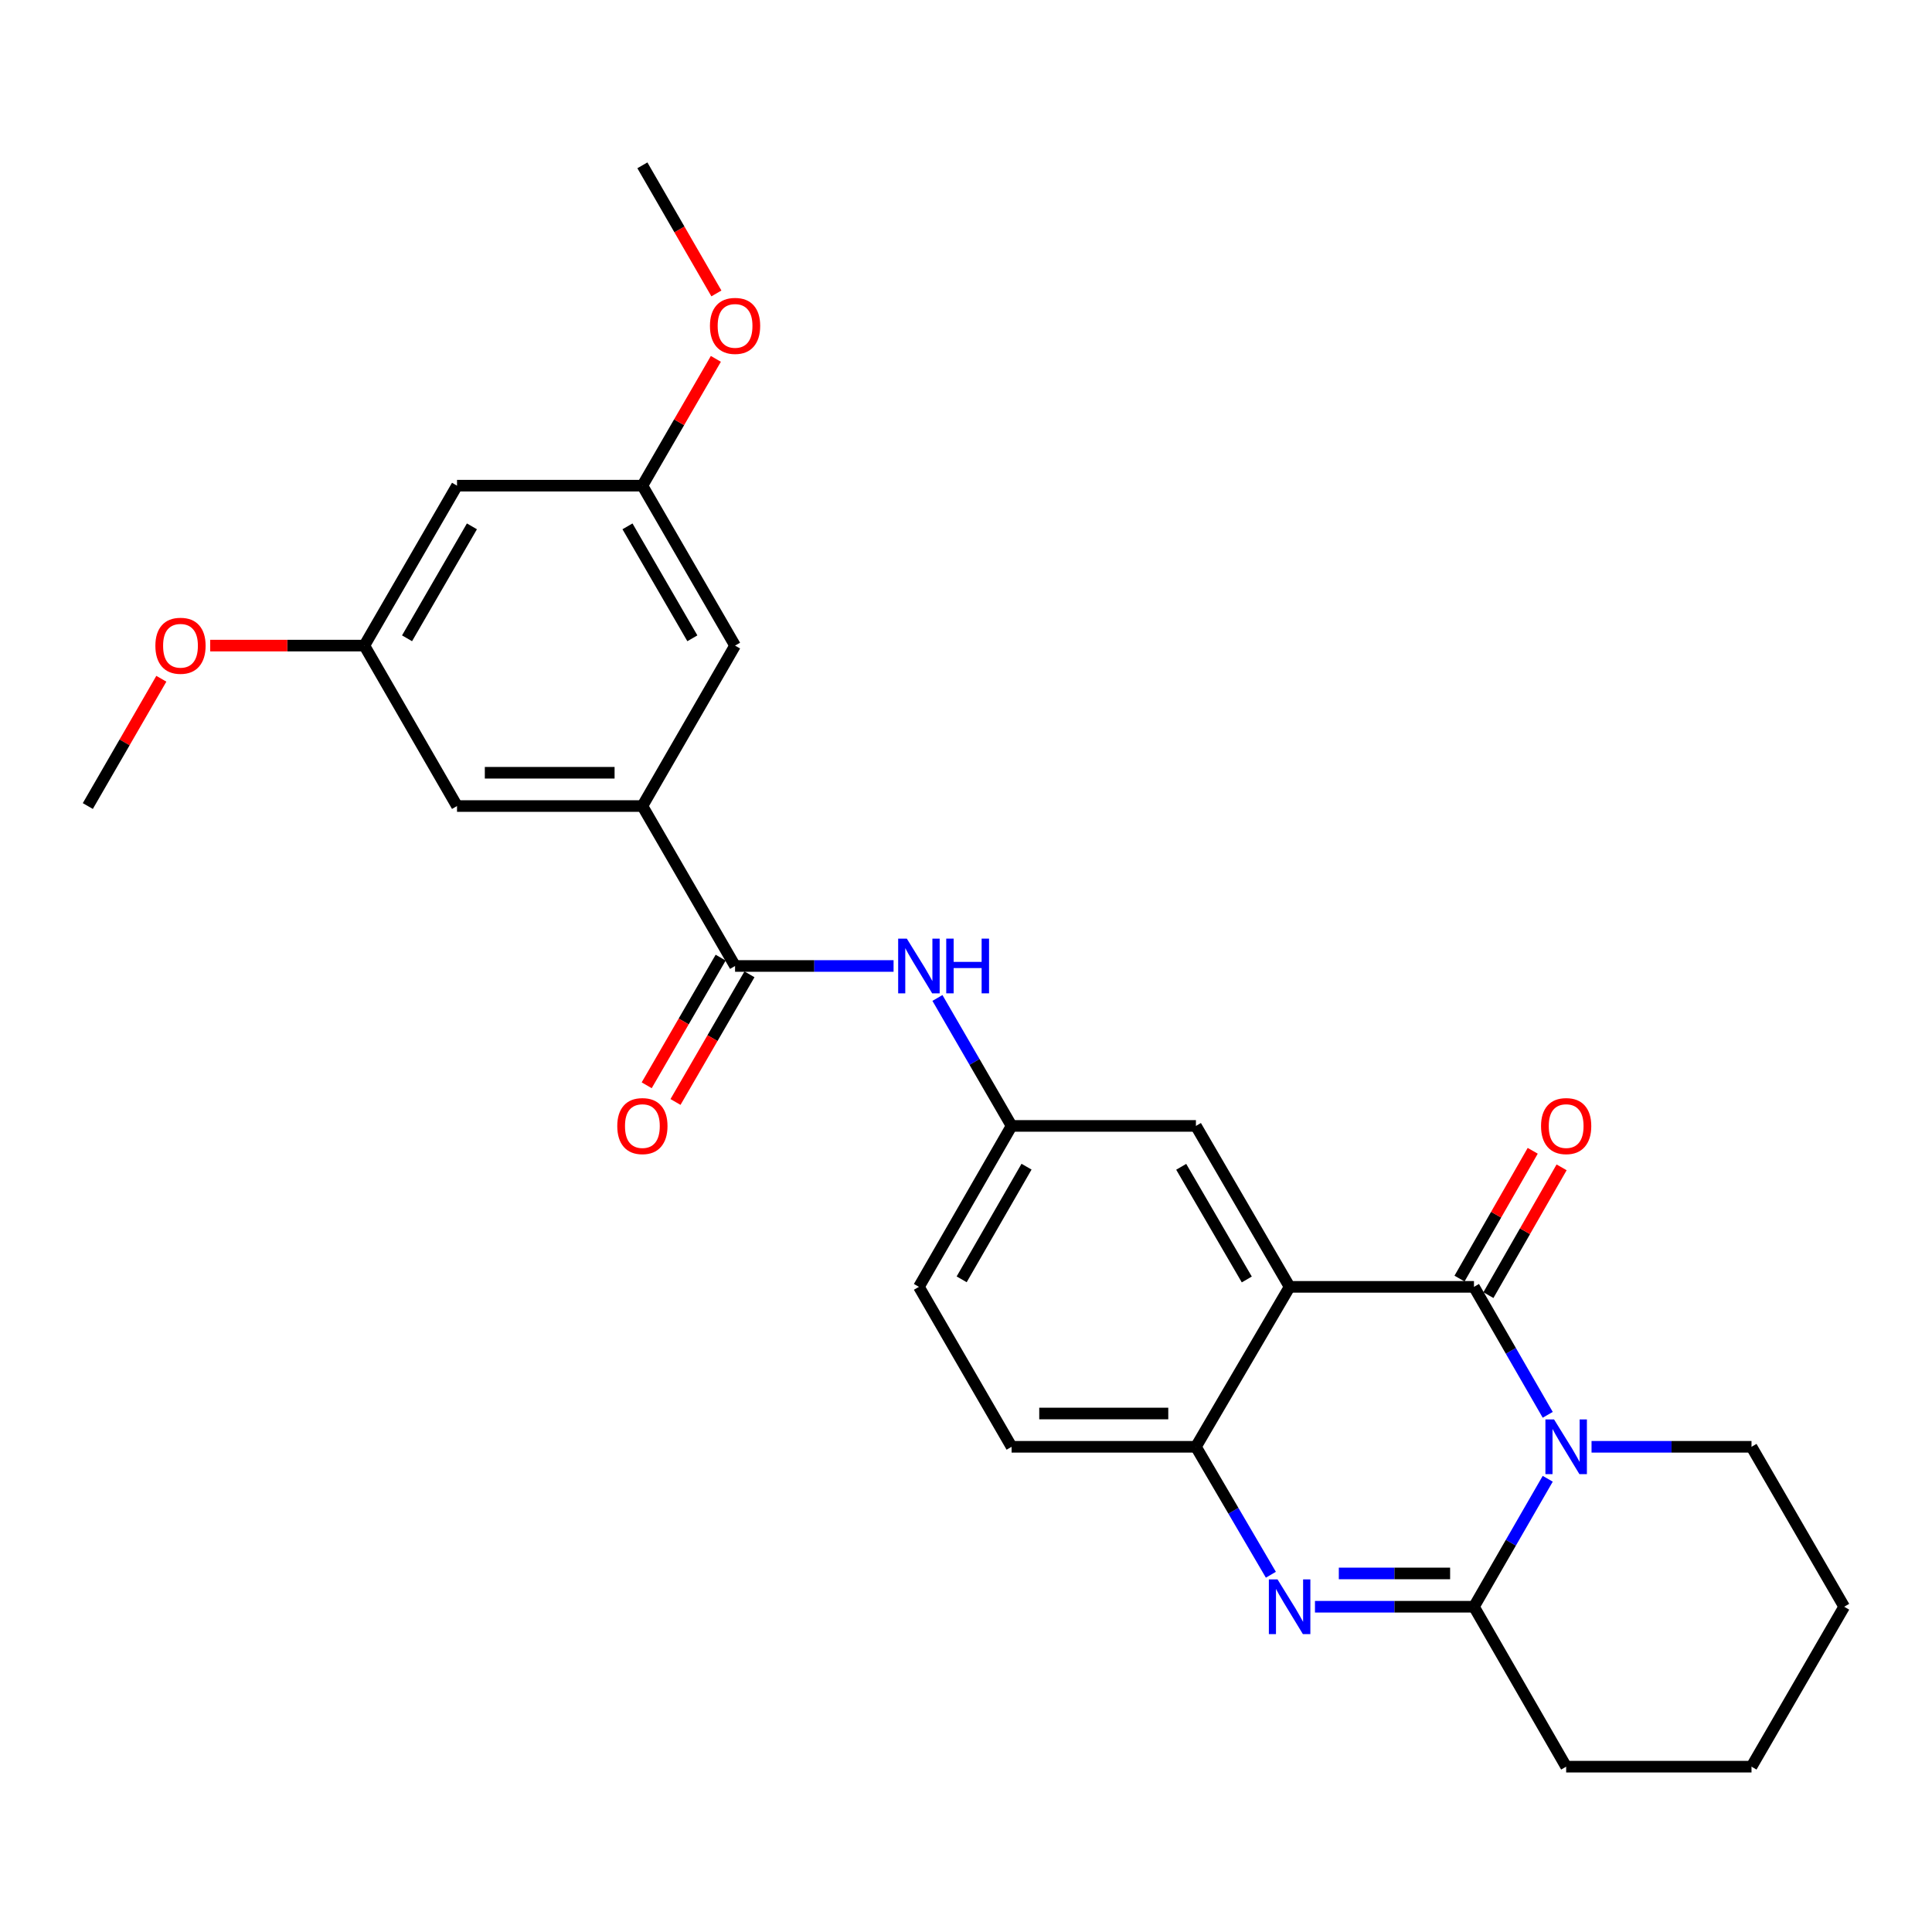 <?xml version='1.0' encoding='iso-8859-1'?>
<svg version='1.1' baseProfile='full'
              xmlns='http://www.w3.org/2000/svg'
                      xmlns:rdkit='http://www.rdkit.org/xml'
                      xmlns:xlink='http://www.w3.org/1999/xlink'
                  xml:space='preserve'
width='1000px' height='1000px' viewBox='0 0 1000 1000'>
<!-- END OF HEADER -->
<rect style='opacity:1.0;fill:#FFFFFF;stroke:none' width='1000' height='1000' x='0' y='0'> </rect>
<path class='bond-0' d='M 801.101,732.31 L 782.011,699.193' style='fill:none;fill-rule:evenodd;stroke:#0000FF;stroke-width:6px;stroke-linecap:butt;stroke-linejoin:miter;stroke-opacity:1' />
<path class='bond-0' d='M 782.011,699.193 L 762.921,666.075' style='fill:none;fill-rule:evenodd;stroke:#000000;stroke-width:6px;stroke-linecap:butt;stroke-linejoin:miter;stroke-opacity:1' />
<path class='bond-3' d='M 801.101,765.408 L 782.011,798.525' style='fill:none;fill-rule:evenodd;stroke:#0000FF;stroke-width:6px;stroke-linecap:butt;stroke-linejoin:miter;stroke-opacity:1' />
<path class='bond-3' d='M 782.011,798.525 L 762.921,831.643' style='fill:none;fill-rule:evenodd;stroke:#000000;stroke-width:6px;stroke-linecap:butt;stroke-linejoin:miter;stroke-opacity:1' />
<path class='bond-18' d='M 823.779,748.859 L 865.178,748.859' style='fill:none;fill-rule:evenodd;stroke:#0000FF;stroke-width:6px;stroke-linecap:butt;stroke-linejoin:miter;stroke-opacity:1' />
<path class='bond-18' d='M 865.178,748.859 L 906.577,748.859' style='fill:none;fill-rule:evenodd;stroke:#000000;stroke-width:6px;stroke-linecap:butt;stroke-linejoin:miter;stroke-opacity:1' />
<path class='bond-1' d='M 762.921,666.075 L 667.501,666.075' style='fill:none;fill-rule:evenodd;stroke:#000000;stroke-width:6px;stroke-linecap:butt;stroke-linejoin:miter;stroke-opacity:1' />
<path class='bond-9' d='M 770.397,670.358 L 789.341,637.287' style='fill:none;fill-rule:evenodd;stroke:#000000;stroke-width:6px;stroke-linecap:butt;stroke-linejoin:miter;stroke-opacity:1' />
<path class='bond-9' d='M 789.341,637.287 L 808.286,604.217' style='fill:none;fill-rule:evenodd;stroke:#FF0000;stroke-width:6px;stroke-linecap:butt;stroke-linejoin:miter;stroke-opacity:1' />
<path class='bond-9' d='M 755.445,661.793 L 774.39,628.722' style='fill:none;fill-rule:evenodd;stroke:#000000;stroke-width:6px;stroke-linecap:butt;stroke-linejoin:miter;stroke-opacity:1' />
<path class='bond-9' d='M 774.39,628.722 L 793.335,595.652' style='fill:none;fill-rule:evenodd;stroke:#FF0000;stroke-width:6px;stroke-linecap:butt;stroke-linejoin:miter;stroke-opacity:1' />
<path class='bond-8' d='M 667.501,666.075 L 619.007,582.774' style='fill:none;fill-rule:evenodd;stroke:#000000;stroke-width:6px;stroke-linecap:butt;stroke-linejoin:miter;stroke-opacity:1' />
<path class='bond-8' d='M 645.336,662.249 L 611.39,603.938' style='fill:none;fill-rule:evenodd;stroke:#000000;stroke-width:6px;stroke-linecap:butt;stroke-linejoin:miter;stroke-opacity:1' />
<path class='bond-28' d='M 667.501,666.075 L 619.007,748.859' style='fill:none;fill-rule:evenodd;stroke:#000000;stroke-width:6px;stroke-linecap:butt;stroke-linejoin:miter;stroke-opacity:1' />
<path class='bond-2' d='M 680.627,831.643 L 721.774,831.643' style='fill:none;fill-rule:evenodd;stroke:#0000FF;stroke-width:6px;stroke-linecap:butt;stroke-linejoin:miter;stroke-opacity:1' />
<path class='bond-2' d='M 721.774,831.643 L 762.921,831.643' style='fill:none;fill-rule:evenodd;stroke:#000000;stroke-width:6px;stroke-linecap:butt;stroke-linejoin:miter;stroke-opacity:1' />
<path class='bond-2' d='M 692.971,814.412 L 721.774,814.412' style='fill:none;fill-rule:evenodd;stroke:#0000FF;stroke-width:6px;stroke-linecap:butt;stroke-linejoin:miter;stroke-opacity:1' />
<path class='bond-2' d='M 721.774,814.412 L 750.577,814.412' style='fill:none;fill-rule:evenodd;stroke:#000000;stroke-width:6px;stroke-linecap:butt;stroke-linejoin:miter;stroke-opacity:1' />
<path class='bond-4' d='M 657.801,815.084 L 638.404,781.972' style='fill:none;fill-rule:evenodd;stroke:#0000FF;stroke-width:6px;stroke-linecap:butt;stroke-linejoin:miter;stroke-opacity:1' />
<path class='bond-4' d='M 638.404,781.972 L 619.007,748.859' style='fill:none;fill-rule:evenodd;stroke:#000000;stroke-width:6px;stroke-linecap:butt;stroke-linejoin:miter;stroke-opacity:1' />
<path class='bond-20' d='M 762.921,831.643 L 810.641,914.427' style='fill:none;fill-rule:evenodd;stroke:#000000;stroke-width:6px;stroke-linecap:butt;stroke-linejoin:miter;stroke-opacity:1' />
<path class='bond-17' d='M 619.007,748.859 L 523.596,748.859' style='fill:none;fill-rule:evenodd;stroke:#000000;stroke-width:6px;stroke-linecap:butt;stroke-linejoin:miter;stroke-opacity:1' />
<path class='bond-17' d='M 604.695,731.628 L 537.908,731.628' style='fill:none;fill-rule:evenodd;stroke:#000000;stroke-width:6px;stroke-linecap:butt;stroke-linejoin:miter;stroke-opacity:1' />
<path class='bond-5' d='M 380.467,499.99 L 421.488,499.99' style='fill:none;fill-rule:evenodd;stroke:#000000;stroke-width:6px;stroke-linecap:butt;stroke-linejoin:miter;stroke-opacity:1' />
<path class='bond-5' d='M 421.488,499.99 L 462.509,499.99' style='fill:none;fill-rule:evenodd;stroke:#0000FF;stroke-width:6px;stroke-linecap:butt;stroke-linejoin:miter;stroke-opacity:1' />
<path class='bond-6' d='M 380.467,499.99 L 332.499,417.207' style='fill:none;fill-rule:evenodd;stroke:#000000;stroke-width:6px;stroke-linecap:butt;stroke-linejoin:miter;stroke-opacity:1' />
<path class='bond-13' d='M 373.013,495.671 L 353.87,528.707' style='fill:none;fill-rule:evenodd;stroke:#000000;stroke-width:6px;stroke-linecap:butt;stroke-linejoin:miter;stroke-opacity:1' />
<path class='bond-13' d='M 353.87,528.707 L 334.728,561.743' style='fill:none;fill-rule:evenodd;stroke:#FF0000;stroke-width:6px;stroke-linecap:butt;stroke-linejoin:miter;stroke-opacity:1' />
<path class='bond-13' d='M 387.921,504.31 L 368.779,537.346' style='fill:none;fill-rule:evenodd;stroke:#000000;stroke-width:6px;stroke-linecap:butt;stroke-linejoin:miter;stroke-opacity:1' />
<path class='bond-13' d='M 368.779,537.346 L 349.637,570.382' style='fill:none;fill-rule:evenodd;stroke:#FF0000;stroke-width:6px;stroke-linecap:butt;stroke-linejoin:miter;stroke-opacity:1' />
<path class='bond-11' d='M 332.499,417.207 L 236.552,417.207' style='fill:none;fill-rule:evenodd;stroke:#000000;stroke-width:6px;stroke-linecap:butt;stroke-linejoin:miter;stroke-opacity:1' />
<path class='bond-11' d='M 318.107,399.976 L 250.944,399.976' style='fill:none;fill-rule:evenodd;stroke:#000000;stroke-width:6px;stroke-linecap:butt;stroke-linejoin:miter;stroke-opacity:1' />
<path class='bond-12' d='M 332.499,417.207 L 380.467,334.164' style='fill:none;fill-rule:evenodd;stroke:#000000;stroke-width:6px;stroke-linecap:butt;stroke-linejoin:miter;stroke-opacity:1' />
<path class='bond-7' d='M 485.219,516.542 L 504.408,549.658' style='fill:none;fill-rule:evenodd;stroke:#0000FF;stroke-width:6px;stroke-linecap:butt;stroke-linejoin:miter;stroke-opacity:1' />
<path class='bond-7' d='M 504.408,549.658 L 523.596,582.774' style='fill:none;fill-rule:evenodd;stroke:#000000;stroke-width:6px;stroke-linecap:butt;stroke-linejoin:miter;stroke-opacity:1' />
<path class='bond-10' d='M 619.007,582.774 L 523.596,582.774' style='fill:none;fill-rule:evenodd;stroke:#000000;stroke-width:6px;stroke-linecap:butt;stroke-linejoin:miter;stroke-opacity:1' />
<path class='bond-29' d='M 523.596,582.774 L 475.628,666.075' style='fill:none;fill-rule:evenodd;stroke:#000000;stroke-width:6px;stroke-linecap:butt;stroke-linejoin:miter;stroke-opacity:1' />
<path class='bond-29' d='M 531.333,603.868 L 497.755,662.178' style='fill:none;fill-rule:evenodd;stroke:#000000;stroke-width:6px;stroke-linecap:butt;stroke-linejoin:miter;stroke-opacity:1' />
<path class='bond-16' d='M 236.552,417.207 L 188.584,334.164' style='fill:none;fill-rule:evenodd;stroke:#000000;stroke-width:6px;stroke-linecap:butt;stroke-linejoin:miter;stroke-opacity:1' />
<path class='bond-15' d='M 380.467,334.164 L 332.499,251.38' style='fill:none;fill-rule:evenodd;stroke:#000000;stroke-width:6px;stroke-linecap:butt;stroke-linejoin:miter;stroke-opacity:1' />
<path class='bond-15' d='M 358.363,330.385 L 324.785,272.437' style='fill:none;fill-rule:evenodd;stroke:#000000;stroke-width:6px;stroke-linecap:butt;stroke-linejoin:miter;stroke-opacity:1' />
<path class='bond-14' d='M 236.552,251.38 L 332.499,251.38' style='fill:none;fill-rule:evenodd;stroke:#000000;stroke-width:6px;stroke-linecap:butt;stroke-linejoin:miter;stroke-opacity:1' />
<path class='bond-30' d='M 236.552,251.38 L 188.584,334.164' style='fill:none;fill-rule:evenodd;stroke:#000000;stroke-width:6px;stroke-linecap:butt;stroke-linejoin:miter;stroke-opacity:1' />
<path class='bond-30' d='M 244.266,272.437 L 210.688,330.385' style='fill:none;fill-rule:evenodd;stroke:#000000;stroke-width:6px;stroke-linecap:butt;stroke-linejoin:miter;stroke-opacity:1' />
<path class='bond-22' d='M 332.499,251.38 L 351.513,218.564' style='fill:none;fill-rule:evenodd;stroke:#000000;stroke-width:6px;stroke-linecap:butt;stroke-linejoin:miter;stroke-opacity:1' />
<path class='bond-22' d='M 351.513,218.564 L 370.528,185.748' style='fill:none;fill-rule:evenodd;stroke:#FF0000;stroke-width:6px;stroke-linecap:butt;stroke-linejoin:miter;stroke-opacity:1' />
<path class='bond-21' d='M 188.584,334.164 L 148.693,334.164' style='fill:none;fill-rule:evenodd;stroke:#000000;stroke-width:6px;stroke-linecap:butt;stroke-linejoin:miter;stroke-opacity:1' />
<path class='bond-21' d='M 148.693,334.164 L 108.802,334.164' style='fill:none;fill-rule:evenodd;stroke:#FF0000;stroke-width:6px;stroke-linecap:butt;stroke-linejoin:miter;stroke-opacity:1' />
<path class='bond-19' d='M 523.596,748.859 L 475.628,666.075' style='fill:none;fill-rule:evenodd;stroke:#000000;stroke-width:6px;stroke-linecap:butt;stroke-linejoin:miter;stroke-opacity:1' />
<path class='bond-25' d='M 906.577,748.859 L 954.545,831.643' style='fill:none;fill-rule:evenodd;stroke:#000000;stroke-width:6px;stroke-linecap:butt;stroke-linejoin:miter;stroke-opacity:1' />
<path class='bond-27' d='M 810.641,914.427 L 906.577,914.427' style='fill:none;fill-rule:evenodd;stroke:#000000;stroke-width:6px;stroke-linecap:butt;stroke-linejoin:miter;stroke-opacity:1' />
<path class='bond-23' d='M 83.512,351.322 L 64.483,384.264' style='fill:none;fill-rule:evenodd;stroke:#FF0000;stroke-width:6px;stroke-linecap:butt;stroke-linejoin:miter;stroke-opacity:1' />
<path class='bond-23' d='M 64.483,384.264 L 45.455,417.207' style='fill:none;fill-rule:evenodd;stroke:#000000;stroke-width:6px;stroke-linecap:butt;stroke-linejoin:miter;stroke-opacity:1' />
<path class='bond-24' d='M 370.808,151.879 L 351.653,118.726' style='fill:none;fill-rule:evenodd;stroke:#FF0000;stroke-width:6px;stroke-linecap:butt;stroke-linejoin:miter;stroke-opacity:1' />
<path class='bond-24' d='M 351.653,118.726 L 332.499,85.573' style='fill:none;fill-rule:evenodd;stroke:#000000;stroke-width:6px;stroke-linecap:butt;stroke-linejoin:miter;stroke-opacity:1' />
<path class='bond-26' d='M 954.545,831.643 L 906.577,914.427' style='fill:none;fill-rule:evenodd;stroke:#000000;stroke-width:6px;stroke-linecap:butt;stroke-linejoin:miter;stroke-opacity:1' />
<path  class='atom-0' d='M 804.381 734.699
L 813.661 749.699
Q 814.581 751.179, 816.061 753.859
Q 817.541 756.539, 817.621 756.699
L 817.621 734.699
L 821.381 734.699
L 821.381 763.019
L 817.501 763.019
L 807.541 746.619
Q 806.381 744.699, 805.141 742.499
Q 803.941 740.299, 803.581 739.619
L 803.581 763.019
L 799.901 763.019
L 799.901 734.699
L 804.381 734.699
' fill='#0000FF'/>
<path  class='atom-3' d='M 661.241 817.483
L 670.521 832.483
Q 671.441 833.963, 672.921 836.643
Q 674.401 839.323, 674.481 839.483
L 674.481 817.483
L 678.241 817.483
L 678.241 845.803
L 674.361 845.803
L 664.401 829.403
Q 663.241 827.483, 662.001 825.283
Q 660.801 823.083, 660.441 822.403
L 660.441 845.803
L 656.761 845.803
L 656.761 817.483
L 661.241 817.483
' fill='#0000FF'/>
<path  class='atom-8' d='M 469.368 485.83
L 478.648 500.83
Q 479.568 502.31, 481.048 504.99
Q 482.528 507.67, 482.608 507.83
L 482.608 485.83
L 486.368 485.83
L 486.368 514.15
L 482.488 514.15
L 472.528 497.75
Q 471.368 495.83, 470.128 493.63
Q 468.928 491.43, 468.568 490.75
L 468.568 514.15
L 464.888 514.15
L 464.888 485.83
L 469.368 485.83
' fill='#0000FF'/>
<path  class='atom-8' d='M 489.768 485.83
L 493.608 485.83
L 493.608 497.87
L 508.088 497.87
L 508.088 485.83
L 511.928 485.83
L 511.928 514.15
L 508.088 514.15
L 508.088 501.07
L 493.608 501.07
L 493.608 514.15
L 489.768 514.15
L 489.768 485.83
' fill='#0000FF'/>
<path  class='atom-10' d='M 797.641 582.854
Q 797.641 576.054, 801.001 572.254
Q 804.361 568.454, 810.641 568.454
Q 816.921 568.454, 820.281 572.254
Q 823.641 576.054, 823.641 582.854
Q 823.641 589.734, 820.241 593.654
Q 816.841 597.534, 810.641 597.534
Q 804.401 597.534, 801.001 593.654
Q 797.641 589.774, 797.641 582.854
M 810.641 594.334
Q 814.961 594.334, 817.281 591.454
Q 819.641 588.534, 819.641 582.854
Q 819.641 577.294, 817.281 574.494
Q 814.961 571.654, 810.641 571.654
Q 806.321 571.654, 803.961 574.454
Q 801.641 577.254, 801.641 582.854
Q 801.641 588.574, 803.961 591.454
Q 806.321 594.334, 810.641 594.334
' fill='#FF0000'/>
<path  class='atom-14' d='M 319.499 582.854
Q 319.499 576.054, 322.859 572.254
Q 326.219 568.454, 332.499 568.454
Q 338.779 568.454, 342.139 572.254
Q 345.499 576.054, 345.499 582.854
Q 345.499 589.734, 342.099 593.654
Q 338.699 597.534, 332.499 597.534
Q 326.259 597.534, 322.859 593.654
Q 319.499 589.774, 319.499 582.854
M 332.499 594.334
Q 336.819 594.334, 339.139 591.454
Q 341.499 588.534, 341.499 582.854
Q 341.499 577.294, 339.139 574.494
Q 336.819 571.654, 332.499 571.654
Q 328.179 571.654, 325.819 574.454
Q 323.499 577.254, 323.499 582.854
Q 323.499 588.574, 325.819 591.454
Q 328.179 594.334, 332.499 594.334
' fill='#FF0000'/>
<path  class='atom-22' d='M 80.423 334.244
Q 80.423 327.444, 83.783 323.644
Q 87.143 319.844, 93.423 319.844
Q 99.703 319.844, 103.063 323.644
Q 106.423 327.444, 106.423 334.244
Q 106.423 341.124, 103.023 345.044
Q 99.623 348.924, 93.423 348.924
Q 87.183 348.924, 83.783 345.044
Q 80.423 341.164, 80.423 334.244
M 93.423 345.724
Q 97.743 345.724, 100.063 342.844
Q 102.423 339.924, 102.423 334.244
Q 102.423 328.684, 100.063 325.884
Q 97.743 323.044, 93.423 323.044
Q 89.103 323.044, 86.743 325.844
Q 84.423 328.644, 84.423 334.244
Q 84.423 339.964, 86.743 342.844
Q 89.103 345.724, 93.423 345.724
' fill='#FF0000'/>
<path  class='atom-23' d='M 367.467 168.677
Q 367.467 161.877, 370.827 158.077
Q 374.187 154.277, 380.467 154.277
Q 386.747 154.277, 390.107 158.077
Q 393.467 161.877, 393.467 168.677
Q 393.467 175.557, 390.067 179.477
Q 386.667 183.357, 380.467 183.357
Q 374.227 183.357, 370.827 179.477
Q 367.467 175.597, 367.467 168.677
M 380.467 180.157
Q 384.787 180.157, 387.107 177.277
Q 389.467 174.357, 389.467 168.677
Q 389.467 163.117, 387.107 160.317
Q 384.787 157.477, 380.467 157.477
Q 376.147 157.477, 373.787 160.277
Q 371.467 163.077, 371.467 168.677
Q 371.467 174.397, 373.787 177.277
Q 376.147 180.157, 380.467 180.157
' fill='#FF0000'/>
</svg>
